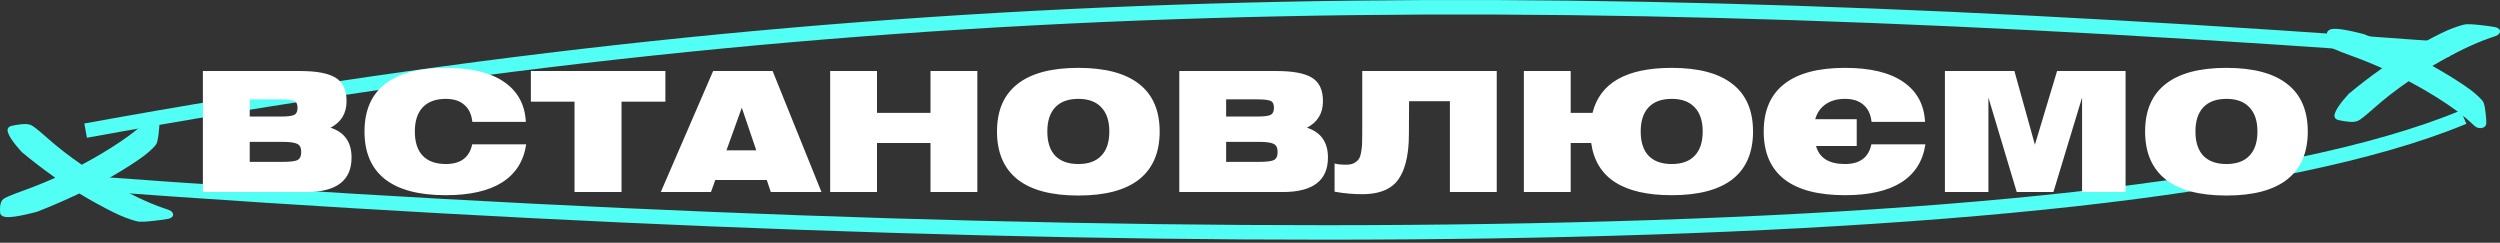 <svg width="690" height="67" viewBox="0 0 690 67" fill="none" xmlns="http://www.w3.org/2000/svg">
<rect x="0" y="0" width="690" height="67" fill="#333333" stroke="none"/>
<g clip-path="url(#clip0_3095_106)">
<path d="M23.632 36.053C238.63 -3.119 418.423 -5.451 676.17 13.669" stroke="#51FFF5" stroke-width="4"/>
<path d="M688.653 7.482C687.921 7.328 686.631 7.151 684.705 6.935C682.129 6.649 681.238 6.658 680.79 6.688C680.769 6.69 680.748 6.691 680.727 6.692C680.219 6.737 679.32 6.901 676.848 7.821C675.036 8.496 672.363 9.811 668.678 11.838C667.127 12.691 665.606 13.573 664.115 14.482C660.36 12.694 656.505 11.022 652.56 9.472C652.513 9.456 652.466 9.44 652.419 9.425C651.806 9.258 646.377 7.801 644.064 7.961C642.778 8.051 642.285 8.631 642.254 9.145C642.113 11.329 642.439 12.503 643.332 13.07C643.721 13.324 644.701 13.835 648.55 15.233C651.599 16.33 654.579 17.53 657.478 18.83C654.287 21.076 651.224 23.42 648.298 25.854C648.265 25.883 648.233 25.912 648.203 25.944C646.135 28.22 643.799 31.191 644.41 32.424C644.589 32.783 644.973 33.049 645.466 33.153C647.279 33.536 648.619 33.693 649.564 33.629C650.114 33.59 650.553 33.479 650.907 33.291C651.335 33.069 652.24 32.484 654.975 30.062C657.895 27.451 661.188 24.879 664.783 22.41C666.048 23.078 667.122 23.663 668.111 24.232C674.237 27.741 678.895 30.959 681.947 33.798C682.767 34.594 683.06 34.827 683.224 34.938C683.704 35.267 684.192 35.349 684.52 35.358C684.603 35.361 684.68 35.359 684.755 35.353C685.397 35.309 686.163 34.949 686.214 34.081C686.246 33.532 686.184 32.566 686.021 31.137C685.797 29.178 685.57 28.542 685.418 28.232C685.245 27.879 684.815 27.274 683.024 25.719C681.713 24.585 679.29 22.93 675.818 20.801C674.353 19.905 672.858 19.036 671.333 18.195L671.417 18.146C677.482 14.576 682.818 11.991 687.272 10.467C688.513 10.066 688.885 9.913 689.069 9.824C689.512 9.603 689.803 9.32 689.933 8.991C690.156 8.428 689.847 7.739 688.653 7.482Z" fill="#51FFF5"/>
<path d="M46.43 60.396C45.698 60.55 44.408 60.728 42.482 60.944C39.907 61.23 39.015 61.22 38.568 61.191C38.546 61.189 38.525 61.187 38.504 61.186C37.996 61.142 37.098 60.977 34.625 60.058C32.813 59.383 30.14 58.068 26.455 56.041C24.904 55.188 23.383 54.306 21.892 53.397C18.137 55.185 14.282 56.856 10.337 58.406C10.291 58.423 10.244 58.439 10.196 58.454C9.584 58.62 4.154 60.077 1.841 59.917C0.556 59.828 0.063 59.247 0.032 58.733C-0.109 56.55 0.217 55.376 1.109 54.808C1.498 54.554 2.478 54.044 6.327 52.646C9.377 51.549 12.356 50.348 15.255 49.049C12.064 46.802 9.002 44.459 6.076 42.025C6.042 41.995 6.01 41.966 5.98 41.935C3.913 39.658 1.577 36.688 2.187 35.455C2.366 35.096 2.751 34.83 3.244 34.726C5.057 34.342 6.397 34.185 7.341 34.249C7.891 34.289 8.33 34.4 8.684 34.587C9.113 34.81 10.017 35.394 12.752 37.816C15.672 40.428 18.965 43 22.56 45.469C23.826 44.801 24.899 44.215 25.889 43.647C32.014 40.137 36.672 36.92 39.724 34.081C40.544 33.284 40.837 33.052 41.001 32.941C41.481 32.612 41.97 32.53 42.298 32.52C42.38 32.518 42.458 32.52 42.532 32.526C43.174 32.57 43.941 32.93 43.991 33.798C44.023 34.346 43.962 35.313 43.799 36.741C43.574 38.7 43.347 39.336 43.195 39.646C43.022 39.999 42.593 40.604 40.802 42.16C39.49 43.294 37.068 44.948 33.596 47.078C32.131 47.974 30.635 48.843 29.11 49.683L29.195 49.732C35.26 53.303 40.596 55.888 45.049 57.411C46.291 57.812 46.663 57.966 46.846 58.055C47.289 58.275 47.58 58.559 47.71 58.888C47.933 59.45 47.624 60.14 46.43 60.396Z" fill="#51FFF5"/>
<path d="M679.942 32.322C582.501 72.893 281.378 69.629 23.632 50.509" stroke="#51FFF5" stroke-width="4"/>
<path d="M82.861 19.604C87.369 19.604 90.62 20.217 92.613 21.444C94.637 22.671 95.649 24.833 95.649 27.93C95.649 31.273 94.177 33.711 91.233 35.244C95.097 36.501 97.029 39.246 97.029 43.478C97.029 49.826 92.874 53 84.563 53H55.997V19.604H82.861ZM68.923 27.424V32.162H77.617C79.304 32.162 80.469 32.024 81.113 31.748C81.788 31.441 82.125 30.782 82.125 29.77C82.125 28.727 81.803 28.083 81.159 27.838C80.515 27.562 79.335 27.424 77.617 27.424H68.923ZM68.923 44.674H78.077C79.979 44.674 81.297 44.521 82.033 44.214C82.769 43.877 83.137 43.125 83.137 41.96C83.137 40.795 82.769 40.043 82.033 39.706C81.297 39.338 79.979 39.154 78.077 39.154H68.923V44.674ZM130.366 33.634C130.152 31.579 129.416 30.015 128.158 28.942C126.932 27.838 125.23 27.286 123.052 27.286C120.262 27.286 118.13 28.068 116.658 29.632C115.217 31.165 114.496 33.389 114.496 36.302C114.496 39.215 115.217 41.439 116.658 42.972C118.13 44.505 120.262 45.272 123.052 45.272C127.131 45.272 129.554 43.463 130.32 39.844H145.224C144.55 44.444 142.342 47.94 138.6 50.332C134.859 52.693 129.676 53.874 123.052 53.874C115.631 53.874 110.034 52.402 106.262 49.458C102.49 46.483 100.604 42.098 100.604 36.302C100.604 30.506 102.49 26.136 106.262 23.192C110.034 20.217 115.631 18.73 123.052 18.73C130.014 18.73 135.365 20.018 139.106 22.594C142.878 25.17 144.887 28.85 145.132 33.634H130.366ZM158.573 53V28.068H146.521V19.604H183.643V28.068H171.545V53H158.573ZM182.38 53L196.824 19.604H213.246L226.724 53H212.74L211.636 49.688H197.422L196.226 53H182.38ZM200.504 41.5H208.738L204.736 29.724L200.504 41.5ZM229.126 53V19.604H242.052V31.15H256.818V19.604H269.744V53H256.818V39.476H242.052V53H229.126ZM280.829 49.504C277.057 46.499 275.171 42.098 275.171 36.302C275.171 30.506 277.057 26.136 280.829 23.192C284.601 20.217 290.198 18.73 297.619 18.73C305.04 18.73 310.637 20.217 314.409 23.192C318.181 26.136 320.067 30.506 320.067 36.302C320.067 42.098 318.181 46.499 314.409 49.504C310.637 52.479 305.04 53.966 297.619 53.966C290.198 53.966 284.601 52.479 280.829 49.504ZM291.225 29.632C289.784 31.165 289.063 33.389 289.063 36.302C289.063 39.215 289.784 41.439 291.225 42.972C292.697 44.505 294.828 45.272 297.619 45.272C300.41 45.272 302.526 44.505 303.967 42.972C305.439 41.439 306.175 39.215 306.175 36.302C306.175 33.389 305.439 31.165 303.967 29.632C302.526 28.068 300.41 27.286 297.619 27.286C294.828 27.286 292.697 28.068 291.225 29.632ZM352.348 19.604C356.856 19.604 360.106 20.217 362.1 21.444C364.124 22.671 365.136 24.833 365.136 27.93C365.136 31.273 363.664 33.711 360.72 35.244C364.584 36.501 366.516 39.246 366.516 43.478C366.516 49.826 362.36 53 354.05 53H325.484V19.604H352.348ZM338.41 27.424V32.162H347.104C348.79 32.162 349.956 32.024 350.6 31.748C351.274 31.441 351.612 30.782 351.612 29.77C351.612 28.727 351.29 28.083 350.646 27.838C350.002 27.562 348.821 27.424 347.104 27.424H338.41ZM338.41 44.674H347.564C349.465 44.674 350.784 44.521 351.52 44.214C352.256 43.877 352.624 43.125 352.624 41.96C352.624 40.795 352.256 40.043 351.52 39.706C350.784 39.338 349.465 39.154 347.564 39.154H338.41V44.674ZM375.979 36.762V19.604H413.101V53H400.175V27.93H388.905L388.859 37.038C388.859 43.294 387.632 47.771 385.179 50.47C383.185 52.555 380.119 53.598 375.979 53.598C373.464 53.598 370.919 53.368 368.343 52.908V45.134C369.079 45.349 370.152 45.456 371.563 45.456C372.421 45.456 373.127 45.318 373.679 45.042C374.231 44.735 374.66 44.383 374.967 43.984C375.273 43.585 375.503 42.957 375.657 42.098C375.81 41.239 375.902 40.473 375.933 39.798C375.963 39.093 375.979 38.081 375.979 36.762ZM439.539 31.15C441.593 22.87 448.877 18.73 461.389 18.73C468.81 18.73 474.407 20.217 478.179 23.192C481.951 26.136 483.837 30.506 483.837 36.302C483.837 42.098 481.951 46.483 478.179 49.458C474.407 52.402 468.81 53.874 461.389 53.874C447.926 53.874 440.52 49.075 439.171 39.476H433.513V53H420.587V19.604H433.513V31.15H439.539ZM454.995 29.632C453.553 31.165 452.833 33.389 452.833 36.302C452.833 39.215 453.553 41.439 454.995 42.972C456.467 44.505 458.598 45.272 461.389 45.272C464.179 45.272 466.295 44.505 467.737 42.972C469.209 41.439 469.945 39.215 469.945 36.302C469.945 33.389 469.209 31.165 467.737 29.632C466.295 28.068 464.179 27.286 461.389 27.286C458.598 27.286 456.467 28.068 454.995 29.632ZM516.547 33.634C516.332 31.579 515.596 30.015 514.339 28.942C513.112 27.838 511.41 27.286 509.233 27.286C507.086 27.286 505.308 27.777 503.897 28.758C502.486 29.709 501.52 31.089 500.999 32.898H512.453V40.304H501.229C502.149 43.616 504.817 45.272 509.233 45.272C513.312 45.272 515.734 43.463 516.501 39.844H531.405C530.73 44.444 528.522 47.94 524.781 50.332C521.04 52.693 515.857 53.874 509.233 53.874C501.812 53.874 496.215 52.402 492.443 49.458C488.671 46.483 486.785 42.098 486.785 36.302C486.785 30.506 488.671 26.136 492.443 23.192C496.215 20.217 501.812 18.73 509.233 18.73C516.194 18.73 521.546 20.018 525.287 22.594C529.059 25.17 531.068 28.85 531.313 33.634H516.547ZM536.795 53V19.604H555.977L561.635 39.936L567.753 19.604H586.659V53H574.653V26.918L566.741 53H556.621L548.801 26.918V53H536.795ZM597.708 49.504C593.936 46.499 592.05 42.098 592.05 36.302C592.05 30.506 593.936 26.136 597.708 23.192C601.48 20.217 607.076 18.73 614.498 18.73C621.919 18.73 627.516 20.217 631.288 23.192C635.06 26.136 636.946 30.506 636.946 36.302C636.946 42.098 635.06 46.499 631.288 49.504C627.516 52.479 621.919 53.966 614.498 53.966C607.076 53.966 601.48 52.479 597.708 49.504ZM608.104 29.632C606.662 31.165 605.942 33.389 605.942 36.302C605.942 39.215 606.662 41.439 608.104 42.972C609.576 44.505 611.707 45.272 614.498 45.272C617.288 45.272 619.404 44.505 620.846 42.972C622.318 41.439 623.054 39.215 623.054 36.302C623.054 33.389 622.318 31.165 620.846 29.632C619.404 28.068 617.288 27.286 614.498 27.286C611.707 27.286 609.576 28.068 608.104 29.632Z" fill="white"/>
</g>
<defs>
<clipPath id="clip0_3095_106">
<rect width="690" height="67" fill="white"/>
</clipPath>
</defs>
</svg>
